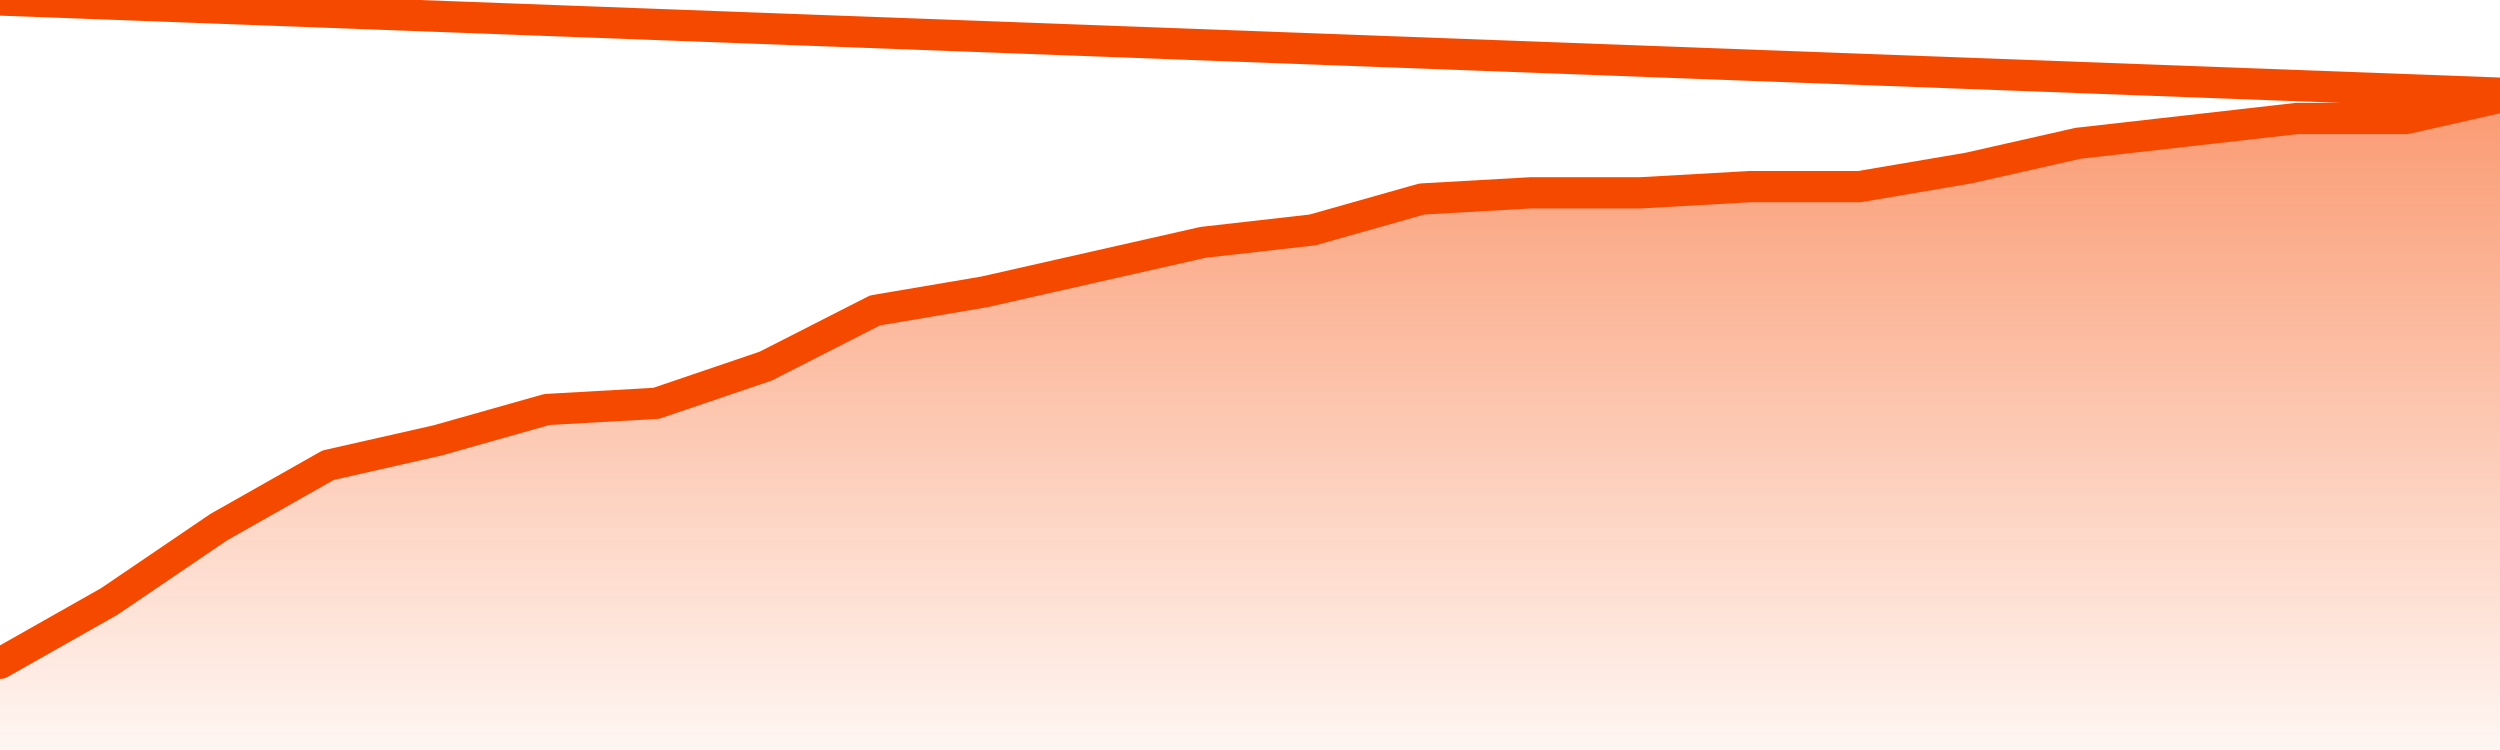       <svg
        version="1.1"
        xmlns="http://www.w3.org/2000/svg"
        width="80"
        height="24"
        viewBox="0 0 80 24">
        <defs>
          <linearGradient x1=".5" x2=".5" y2="1" id="gradient">
            <stop offset="0" stop-color="#F64900"/>
            <stop offset="1" stop-color="#f64900" stop-opacity="0"/>
          </linearGradient>
        </defs>
        <path
          fill="url(#gradient)"
          fill-opacity="0.56"
          stroke="none"
          d="M 0,26 0.0,21.226 3.5,19.245 7.0,16.868 10.5,14.887 14.0,14.094 17.5,13.104 21.0,12.906 24.5,11.717 28.0,9.934 31.5,9.34 35.0,8.547 38.5,7.755 42.0,7.358 45.5,6.368 49.0,6.17 52.5,6.17 56.0,5.972 59.5,5.972 63.0,5.377 66.5,4.585 70.0,4.189 73.5,3.792 77.0,3.792 80.5,3.0 82,26 Z"
        />
        <path
          fill="none"
          stroke="#F64900"
          stroke-width="1"
          stroke-linejoin="round"
          stroke-linecap="round"
          d="M 0.0,21.226 3.5,19.245 7.0,16.868 10.5,14.887 14.0,14.094 17.5,13.104 21.0,12.906 24.5,11.717 28.0,9.934 31.5,9.34 35.0,8.547 38.5,7.755 42.0,7.358 45.5,6.368 49.0,6.17 52.5,6.17 56.0,5.972 59.5,5.972 63.0,5.377 66.5,4.585 70.0,4.189 73.5,3.792 77.0,3.792 80.5,3.0.join(' ') }"
        />
      </svg>
